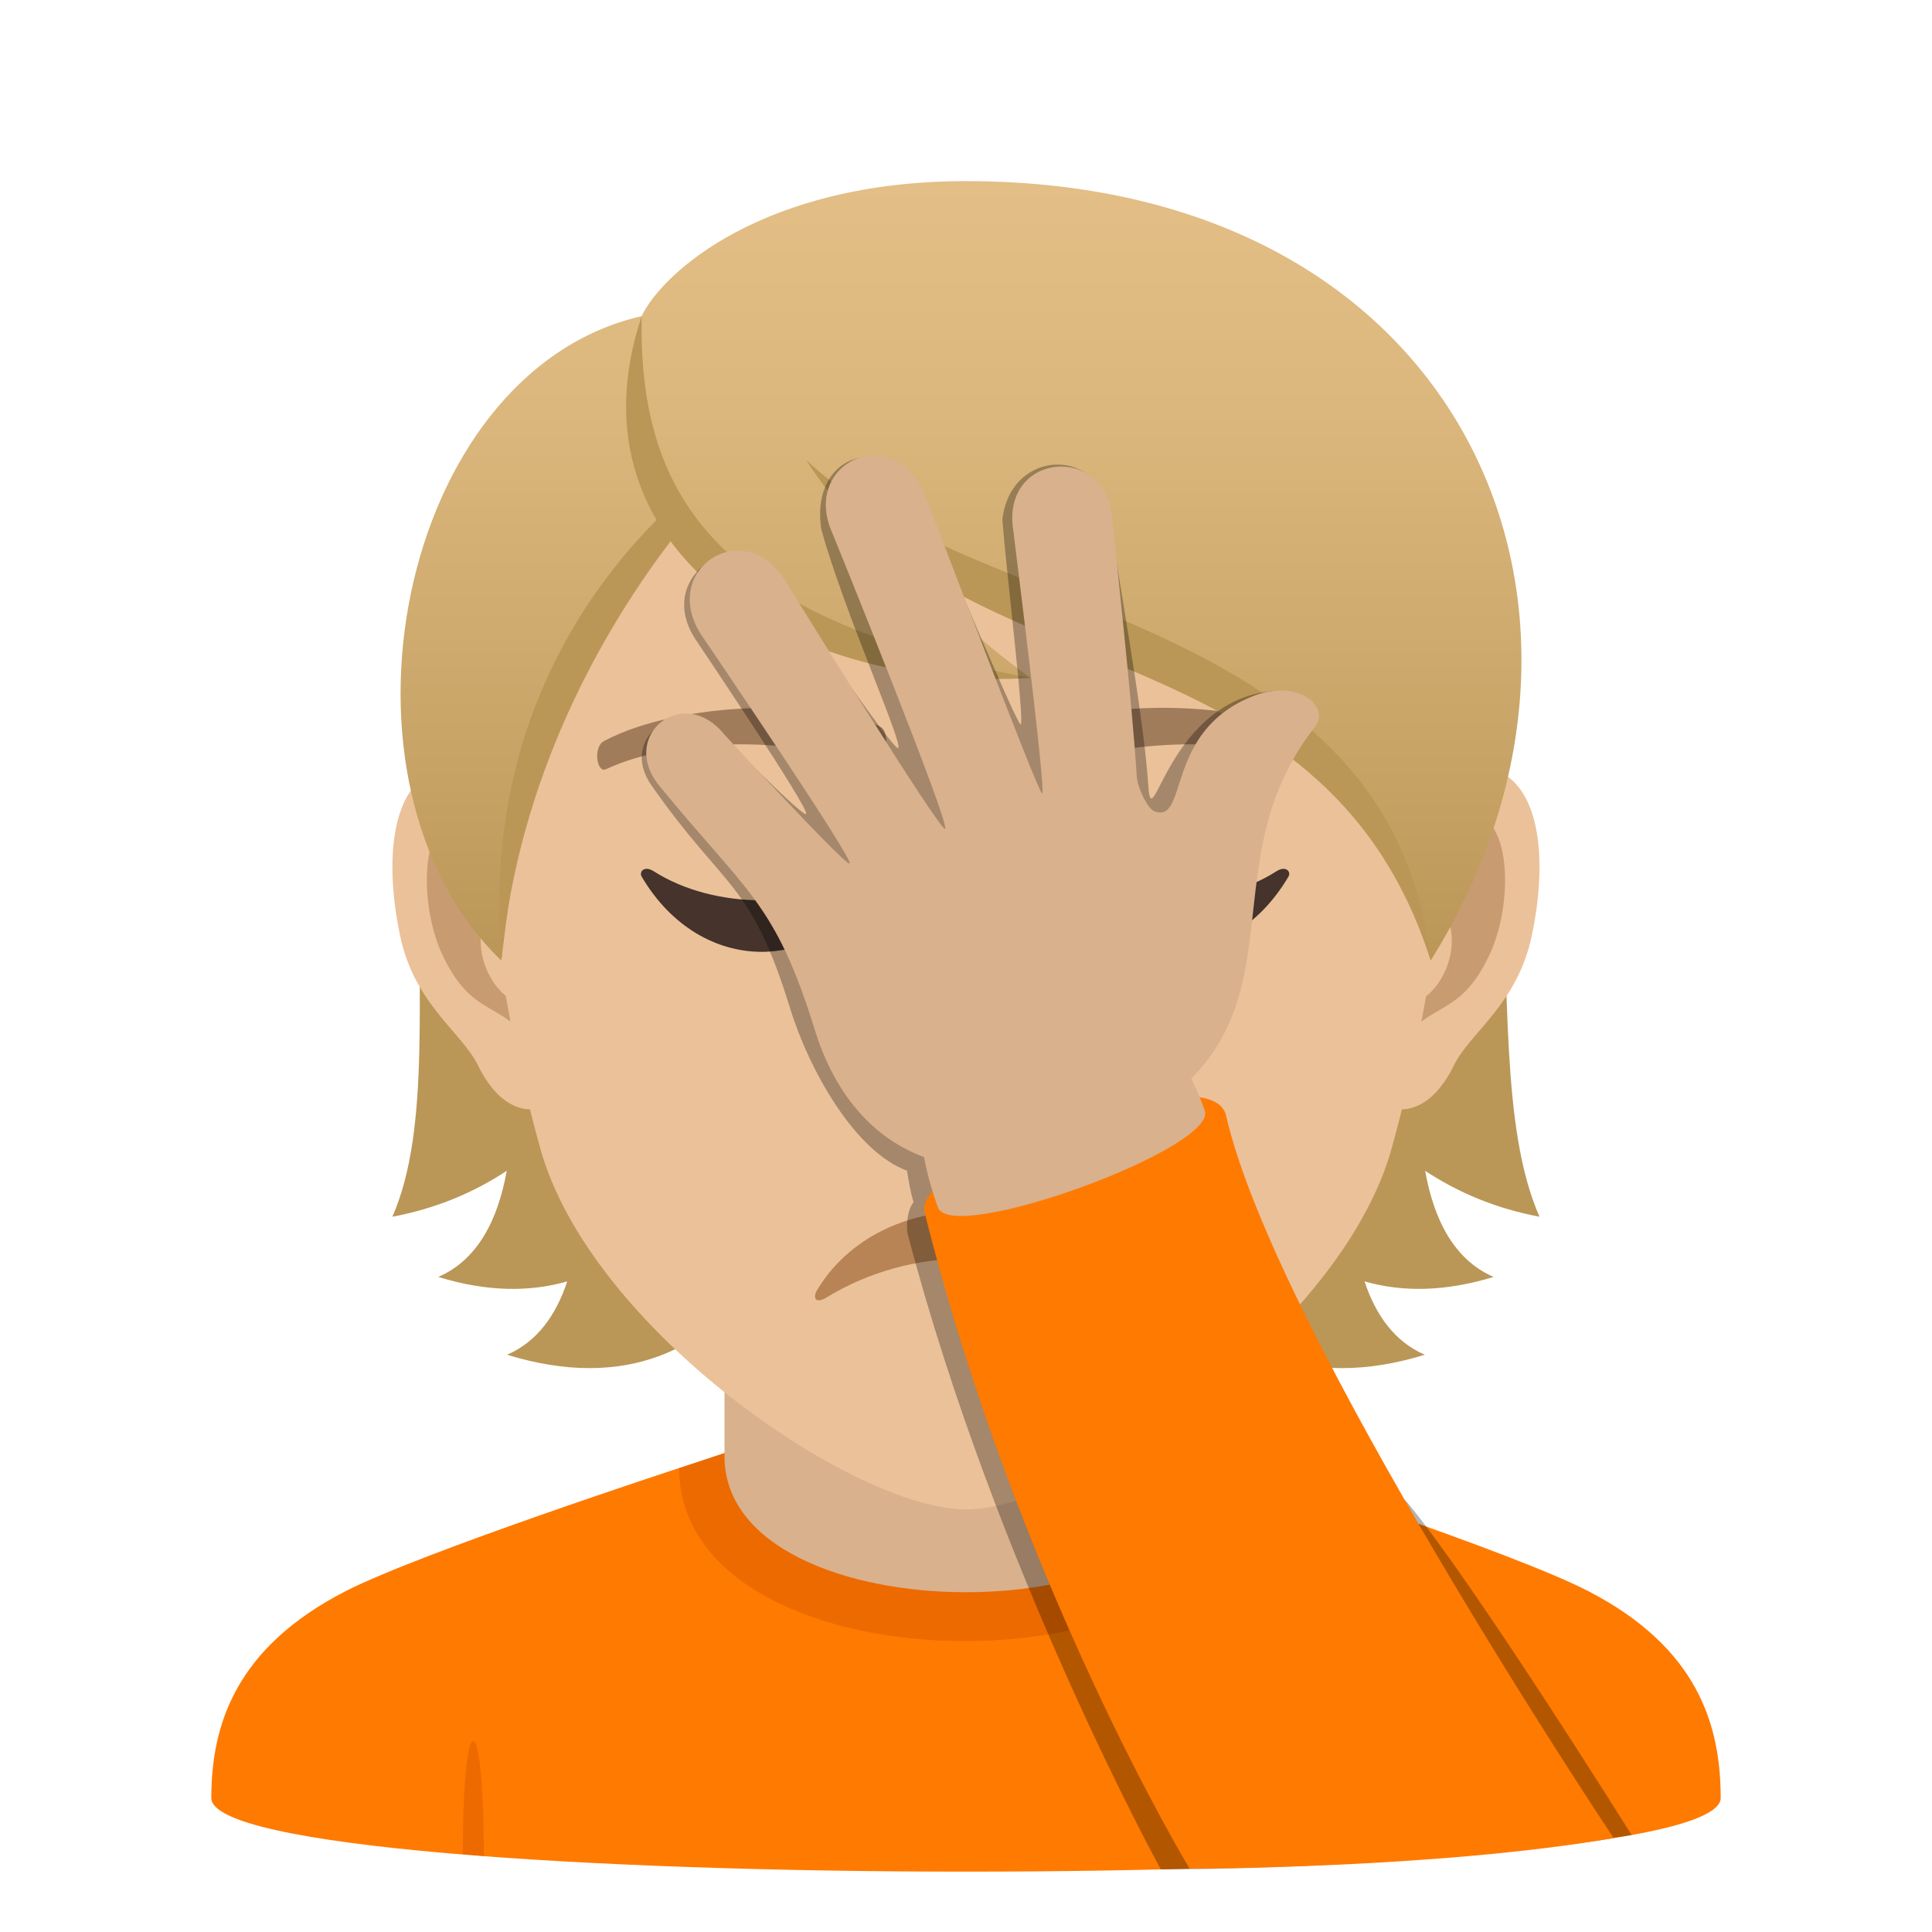 <?xml version="1.0" encoding="utf-8"?>
<!-- Generator: Adobe Illustrator 15.0.0, SVG Export Plug-In . SVG Version: 6.00 Build 0)  -->
<!DOCTYPE svg PUBLIC "-//W3C//DTD SVG 1.1//EN" "http://www.w3.org/Graphics/SVG/1.1/DTD/svg11.dtd">
<svg version="1.1" id="Layer_1" xmlns:x="http://ns.adobe.com/Extensibility/1.0/" xmlns:i="http://ns.adobe.com/AdobeIllustrator/10.0/" xmlns:graph="http://ns.adobe.com/Graphs/1.0/"
	 xmlns="http://www.w3.org/2000/svg" xmlns:xlink="http://www.w3.org/1999/xlink" xmlns:a="http://ns.adobe.com/AdobeSVGViewerExtensions/3.0/"
	 x="0px" y="0px" width="64px" height="64px" viewBox="0 0 64 64" enable-background="new 0 0 64 64" xml:space="preserve">
<path fill="#FF7A00" d="M11.432,52.718C13.934,51.429,22.5,48.63,22.5,48.63l18.977-0.035c0,0,8.662,2.826,11.148,4.119
	C56.24,54.587,57,57.144,57,59.56c0,3.254-50,3.254-50,0C7,57.14,7.807,54.583,11.432,52.718z"/>
<path fill="#ED6A00" d="M16.027,61.483l-0.695-0.066C15.332,56.382,16.027,56.448,16.027,61.483z"/>
<path fill="#ED6A00" d="M22.5,48.63c0,7.668,18.977,7.633,18.977-0.035l-1.707-0.566H24.311L22.5,48.63z"/>
<path fill="#D9B18D" d="M24,48.243c0,6.002,16,6.002,16,0c0-2.043,0-6.641,0-6.641H24C24,41.603,24,46.2,24,48.243z"/>
<path fill="#BA9757" d="M47.21,38.785c1.083,0.714,2.331,1.247,3.788,1.521c-2.587-5.888,1.313-18.237-6.682-27.311
	c-11.271,0.337-12.829,36.722,2.882,31.883c-1-0.433-1.628-1.316-1.995-2.43c1.211,0.347,2.626,0.358,4.275-0.148
	C48.166,41.733,47.498,40.398,47.21,38.785z"/>
<path fill="#BA9757" d="M18.919,12.995c-7.995,9.073-3.334,21.423-5.921,27.311c1.456-0.273,2.706-0.807,3.788-1.521
	c-0.288,1.613-0.957,2.948-2.269,3.515c1.647,0.507,3.063,0.495,4.273,0.148c-0.367,1.113-0.993,1.997-1.993,2.43
	C32.507,49.717,30.19,13.332,18.919,12.995z"/>
<path id="Path_1107_" fill="#EBC199" d="M48.44,25.392c-2.546,0.309-4.383,8.816-2.783,11.062c0.225,0.314,1.536,0.813,2.509-1.168
	c0.538-1.097,2.093-2.013,2.573-4.276C51.357,28.109,50.974,25.085,48.44,25.392z"/>
<path id="Path_1106_" fill="#EBC199" d="M15.557,25.392c2.546,0.309,4.384,8.816,2.782,11.062c-0.224,0.314-1.537,0.813-2.508-1.168
	c-0.539-1.097-2.094-2.013-2.574-4.276C12.64,28.109,13.024,25.085,15.557,25.392z"/>
<path id="Path_1105_" fill="#C99B71" d="M48.371,27.023c-0.664,0.208-1.389,1.219-1.782,2.896c2.322-0.498,1.742,3.361-0.275,3.435
	c0.018,0.388,0.045,0.788,0.092,1.208c0.973-1.41,1.96-0.844,2.938-2.94C50.225,29.731,50.016,26.508,48.371,27.023z"/>
<path id="Path_1104_" fill="#C99B71" d="M17.407,29.915c-0.394-1.674-1.116-2.685-1.78-2.892c-1.645-0.516-1.855,2.708-0.975,4.599
	c0.979,2.097,1.966,1.53,2.939,2.94c0.048-0.422,0.074-0.821,0.091-1.21C15.686,33.258,15.114,29.445,17.407,29.915z"/>
<path fill="#EBC199" d="M31.998,9.034C20.969,9.034,15.656,18,16.32,29.527c0.137,2.317,0.782,5.66,1.58,8.524
	C19.554,44.005,28.281,50,31.998,50c3.716,0,12.443-5.995,14.099-11.948c0.797-2.864,1.442-6.207,1.579-8.524
	C48.339,18,43.028,9.034,31.998,9.034z"/>
<path id="Path_1103_" fill="#A17C5B" d="M43.979,24.544c-2.521-1.336-7.348-1.4-9.146-0.469c-0.387,0.178-0.131,1.441,0.193,1.322
	c2.504-0.99,6.547-1.012,8.893,0.084C44.231,25.624,44.362,24.729,43.979,24.544z"/>
<path id="Path_1102_" fill="#A17C5B" d="M20.017,24.544c2.521-1.336,7.346-1.4,9.146-0.469c0.385,0.178,0.131,1.441-0.193,1.322
	c-2.51-0.99-6.547-1.012-8.895,0.084C19.765,25.624,19.636,24.729,20.017,24.544z"/>
<path id="Path_1101_" fill="#C99B71" d="M34.974,36.108c-0.314-0.219-1.053,0.119-2.977,0.119c-1.92,0-2.66-0.338-2.975-0.119
	c-0.377,0.266,0.223,1.461,2.975,1.461C34.751,37.569,35.353,36.374,34.974,36.108z"/>
<path fill="#45332C" d="M28.813,28.86c-2.016,1.285-5.145,1.285-7.16,0c-0.309-0.197-0.492,0.016-0.395,0.182
	c1.957,3.318,5.99,3.318,7.947,0C29.305,28.876,29.119,28.663,28.813,28.86z"/>
<path fill="#45332C" d="M42.288,28.86c-2.016,1.285-5.145,1.285-7.16,0c-0.309-0.197-0.49,0.016-0.395,0.182
	c1.957,3.318,5.99,3.318,7.947,0C42.78,28.876,42.595,28.663,42.288,28.86z"/>
<path fill="#B88455" d="M27.383,42.979c2.813-1.716,6.422-1.716,9.232,0c0.398,0.241,0.447-0.019,0.324-0.227
	c-2.08-3.498-7.801-3.498-9.881,0C26.936,42.96,26.982,43.22,27.383,42.979z"/>
<linearGradient id="SVGID_1_" gradientUnits="userSpaceOnUse" x1="31.834" y1="31.817" x2="31.834" y2="6">
	<stop  offset="0" style="stop-color:#BA9757"/>
	<stop  offset="0.227" style="stop-color:#C6A265"/>
	<stop  offset="0.705" style="stop-color:#DBB77D"/>
	<stop  offset="1" style="stop-color:#E3BE86"/>
	<a:midPointStop  offset="0" style="stop-color:#BA9757"/>
	<a:midPointStop  offset="0.4" style="stop-color:#BA9757"/>
	<a:midPointStop  offset="1" style="stop-color:#E3BE86"/>
</linearGradient>
<path fill="url(#SVGID_1_)" d="M32,6c-6.712,0-10.064,3.034-10.744,4.473c-8.113,1.852-10.723,15.516-4.649,21.345
	c0.755-6.211,1.48-10.201,5.617-14.404c2.412,3.227,7.424,5.042,11.91,5.042c-2.124-1.541-3.573-3.051-4.71-4.458
	c7.493,3.433,15.885,5.63,17.968,13.82C54.601,20.358,48.612,6,32,6z"/>
<path fill="#BA9757" d="M21.256,10.472c-0.103,5.72,2.208,10,12.879,11.982C26.484,22.97,18.635,18.348,21.256,10.472z"/>
<path fill="#BA9757" d="M21.926,17.048c-2.786,2.746-5.913,7.504-5.319,14.77c0.554-6.005,3.313-10.949,5.811-14.153
	C22.24,17.472,22.076,17.266,21.926,17.048z"/>
<path fill="#BA9757" d="M26.703,15.235c5.595,5.341,19.345,4.994,20.688,16.582C43.804,20.546,31.646,23.074,26.703,15.235z"/>
<path opacity="0.3" enable-background="new    " d="M46.618,49.772c0,0-13.252-12.988-4.291-26.896
	c-3.654,0.201-4.164,5.016-4.289,3.141c-0.17-2.584-1.127-7.516-1.256-8.846c-0.229-2.408-3.308-2.357-3.578,0.047
	c0.133,1.706,0.747,6.764,0.606,6.779c-0.133,0.012-2.873-6.565-3.246-7.42c-1.03-2.371-3.753-1.636-3.358,0.952
	c0.764,2.769,2.752,7.173,2.542,7.249c-0.179,0.063-3.456-4.733-3.917-5.529c-1.194-2.062-4.213-0.242-2.797,1.922
	c0.053,0.082,3.86,5.726,3.667,5.797c-0.161,0.059-2.893-2.734-2.893-2.734c-1.368-1.188-3.329,0.207-2.228,1.781
	c2.455,3.513,3.28,3.13,4.589,7.373c0.643,2.086,2.158,4.76,3.875,5.391c0.068,0.362,0.1,0.656,0.219,1.047
	c-0.217,0.25-0.248,0.836-0.197,1.045c2.916,11.116,8.389,21.057,8.389,21.057c8.708-0.024,15.596-1.139,15.596-1.139
	S48.799,52.392,46.618,49.772z"/>
<path fill="#FF7A00" d="M30.626,40.152c-0.428-1.715,9.511-5.307,9.988-3.201c1.622,7.131,12.841,23.938,12.841,23.938
	c-5.896,1.013-14.048,1.013-14.048,1.013S33.712,52.492,30.626,40.152z"/>
<path fill="#D9B18D" d="M39.909,36.781c0.455,1.248-8.386,4.465-8.838,3.217C28.081,31.788,37.025,28.857,39.909,36.781z"/>
<path fill="#D9B18D" d="M41.532,23.051c-2.976,1.156-2.15,4.227-3.283,3.828c-0.232-0.082-0.564-0.781-0.59-1.142
	c-0.166-2.581-0.689-7.272-0.818-8.604c-0.229-2.406-3.527-2.145-3.297,0.264c0.012,0.119,1.121,8.869,0.979,8.886
	c-0.133,0.012-3.562-9.123-3.935-9.979c-1.029-2.371-4.086-0.959-3.002,1.387c0.043,0.097,3.929,9.687,3.719,9.763
	c-0.18,0.063-4.813-7.441-5.298-8.224c-1.365-2.196-4.187-0.354-2.771,1.808c0.055,0.082,5.1,7.496,4.905,7.565
	c-0.161,0.06-4.162-4.289-4.162-4.289c-1.358-1.662-3.496,0.056-2.136,1.72c2.888,3.532,3.842,3.848,5.15,8.089
	c1.139,3.692,4.198,5.517,8.338,4.017c9.05-3.279,4.121-8.852,8.233-14.067C44.081,23.426,43.016,22.477,41.532,23.051z"/>
</svg>

